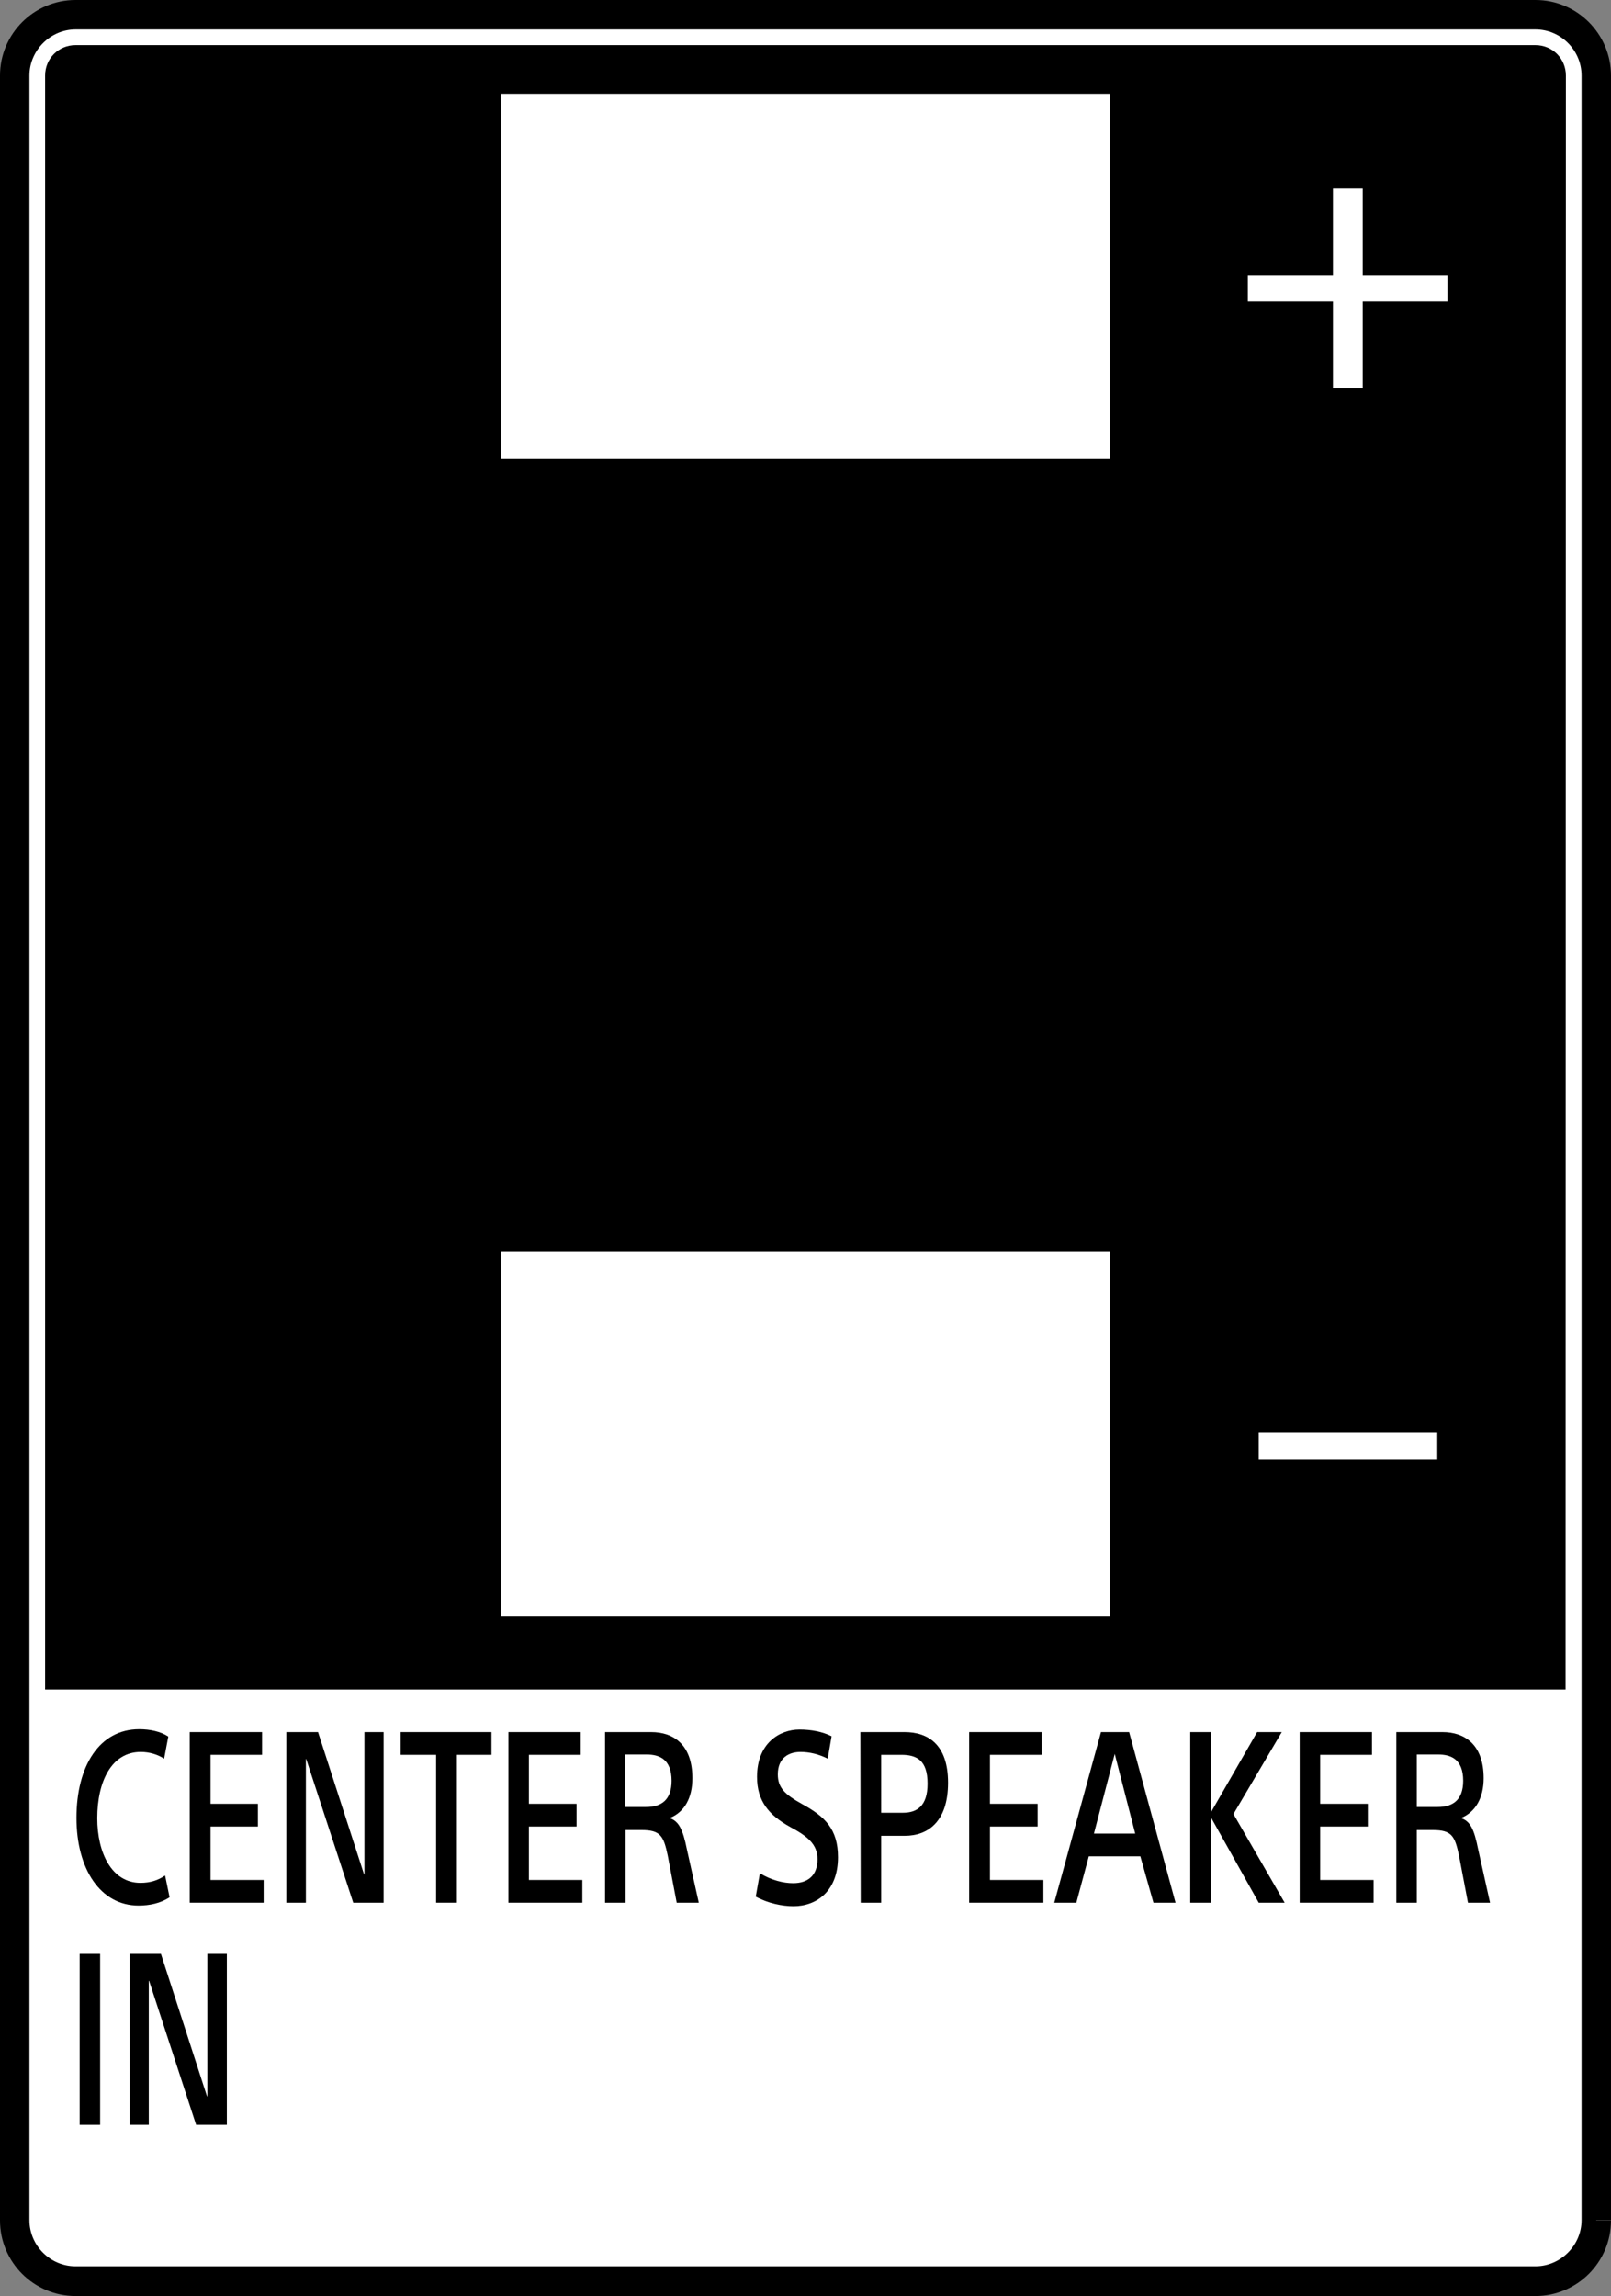 <?xml version="1.0" encoding="utf-8"?>
<!-- Generator: Adobe Illustrator 16.0.3, SVG Export Plug-In . SVG Version: 6.00 Build 0)  -->
<!DOCTYPE svg PUBLIC "-//W3C//DTD SVG 1.1//EN" "http://www.w3.org/Graphics/SVG/1.1/DTD/svg11.dtd">
<svg version="1.1" id="レイヤー_1" xmlns="http://www.w3.org/2000/svg" xmlns:xlink="http://www.w3.org/1999/xlink" x="0px"
	 y="0px" width="50.35px" height="71.74px" viewBox="0 0 50.35 71.74" style="enable-background:new 0 0 50.35 71.74;"
	 xml:space="preserve">
<rect x="0" y="0" width="50.35" height="71.74" fill="#808080" stroke="none"/>
<style type="text/css">
<![CDATA[
	.st0{fill:#FFFFFF;}
]]>
</style>
<path class="st0" d="M49.89,69.38c0,1.04-0.86,1.9-1.9,1.9H2.36c-1.04,0-1.9-0.86-1.9-1.9V2.36c0-1.05,0.85-1.9,1.9-1.9h45.63
	c1.04,0,1.9,0.86,1.9,1.9"/>
<path d="M49.89,69.38h0.46c0,1.3-1.06,2.36-2.36,2.36H2.36c-1.3,0-2.36-1.06-2.36-2.36V2.36C0,1.06,1.06,0,2.36,0h45.63
	c1.3,0,2.36,1.06,2.36,2.36v67.01H49.89h-0.46V2.36c0-0.79-0.65-1.44-1.44-1.44H2.36c-0.78,0-1.44,0.65-1.44,1.44v67.01
	c0,0.79,0.65,1.44,1.44,1.44h45.63c0.78,0,1.44-0.65,1.44-1.44H49.89z"/>
<path d="M48.93,52.79H1.41V2.36c0-0.53,0.42-0.95,0.95-0.95h45.63c0.53,0,0.95,0.42,0.95,0.95"/>
<polyline class="st0" points="42.59,5.89 42.59,8.59 45.24,8.59 45.24,9.42 42.59,9.42 42.59,12.13 41.66,12.13 41.66,9.42 39,9.42 
	39,8.59 41.66,8.59 41.66,5.89 "/>
<rect x="39.34" y="44.75" class="st0" width="5.58" height="0.86"/>
<path d="M5.13,54.95c-0.2-0.13-0.46-0.21-0.73-0.21c-0.92,0-1.36,0.93-1.36,2.07c0,1.08,0.45,2.02,1.35,2.02
	c0.31,0,0.55-0.08,0.77-0.23l0.14,0.68c-0.28,0.19-0.63,0.26-0.97,0.26c-1.19,0-1.94-1.14-1.94-2.74c0-1.61,0.71-2.77,1.96-2.77
	c0.34,0,0.67,0.07,0.91,0.23"/>
<polyline points="5.93,54.12 8.19,54.12 8.19,54.83 6.58,54.83 6.58,56.36 8.06,56.36 8.06,57.07 6.58,57.07 6.58,58.74 8.24,58.74 
	8.24,59.45 5.93,59.45 "/>
<polyline points="11.38,58.57 11.39,58.57 11.39,54.12 11.99,54.12 11.99,59.45 11.04,59.45 9.57,54.96 9.56,54.96 9.56,59.45 
	8.95,59.45 8.95,54.12 9.94,54.12 "/>
<polyline points="13.63,54.83 12.52,54.83 12.52,54.12 15.36,54.12 15.36,54.83 14.28,54.83 14.28,59.45 13.63,59.45 "/>
<polyline points="15.89,54.12 18.15,54.12 18.15,54.83 16.53,54.83 16.53,56.36 18.02,56.36 18.02,57.07 16.53,57.07 16.53,58.74 
	18.2,58.74 18.2,59.45 15.89,59.45 "/>
<path d="M18.91,54.12h1.44c0.7,0,1.29,0.39,1.29,1.44c0,0.62-0.25,1.06-0.7,1.24v0.01c0.27,0.1,0.4,0.33,0.53,0.98
	c0.13,0.57,0.24,1.09,0.37,1.66h-0.69c-0.08-0.4-0.21-1.12-0.28-1.47c-0.13-0.62-0.23-0.8-0.82-0.8h-0.5v2.27h-0.64 M19.55,56.46
	h0.64c0.48,0,0.8-0.22,0.8-0.82c0-0.68-0.39-0.82-0.78-0.82h-0.67V56.46z"/>
<path d="M25.87,54.95c-0.28-0.14-0.57-0.21-0.85-0.21c-0.35,0-0.71,0.17-0.71,0.7c0,0.42,0.22,0.63,0.78,0.94
	c0.69,0.38,1.1,0.77,1.1,1.65c0,1.06-0.67,1.53-1.39,1.53c-0.35,0-0.8-0.09-1.18-0.3l0.13-0.73c0.36,0.22,0.74,0.31,1.04,0.31
	c0.46,0,0.76-0.24,0.76-0.75c0-0.46-0.3-0.71-0.86-1.01c-0.65-0.36-1.03-0.8-1.03-1.56c0-1.05,0.7-1.48,1.33-1.48
	c0.37,0,0.72,0.07,1,0.21"/>
<path d="M26.89,54.12h1.38c0.73,0,1.36,0.38,1.36,1.58c0,1.22-0.63,1.66-1.35,1.66h-0.74v2.09h-0.64 M27.54,56.64h0.68
	c0.43,0,0.77-0.2,0.77-0.91c0-0.74-0.35-0.9-0.82-0.9h-0.63V56.64z"/>
<polyline points="30.29,54.12 32.56,54.12 32.56,54.83 30.94,54.83 30.94,56.36 32.43,56.36 32.43,57.07 30.94,57.07 30.94,58.74 
	32.61,58.74 32.61,59.45 30.29,59.45 "/>
<path d="M33.64,59.45h-0.69l1.46-5.33h0.88l1.45,5.33h-0.69l-0.41-1.45h-1.61 M34.19,57.29h1.29l-0.64-2.49L34.19,57.29z"/>
<polyline points="40.06,54.12 38.55,56.68 40.15,59.45 39.34,59.45 37.85,56.79 37.85,56.79 37.85,59.45 37.2,59.45 37.2,54.12 
	37.85,54.12 37.85,56.62 37.85,56.62 39.29,54.12 "/>
<polyline points="40.62,54.12 42.88,54.12 42.88,54.83 41.26,54.83 41.26,56.36 42.75,56.36 42.75,57.07 41.26,57.07 41.26,58.74 
	42.93,58.74 42.93,59.45 40.62,59.45 "/>
<path d="M43.64,54.12h1.44c0.7,0,1.29,0.39,1.29,1.44c0,0.62-0.26,1.06-0.7,1.24v0.01c0.28,0.1,0.4,0.33,0.53,0.98
	c0.13,0.57,0.24,1.09,0.37,1.66h-0.69c-0.08-0.4-0.21-1.12-0.28-1.47c-0.13-0.62-0.23-0.8-0.82-0.8h-0.5v2.27h-0.64 M44.28,56.46
	h0.65c0.48,0,0.8-0.22,0.8-0.82c0-0.68-0.39-0.82-0.78-0.82h-0.67V56.46z"/>
<rect x="2.49" y="61.05" width="0.64" height="5.34"/>
<polyline points="6.47,65.5 6.48,65.5 6.48,61.05 7.09,61.05 7.09,66.39 6.13,66.39 4.66,61.89 4.65,61.89 4.65,66.39 4.05,66.39 
	4.05,61.05 5.03,61.05 "/>
<rect x="15.67" y="2.93" class="st0" width="19.01" height="11.41"/>
<rect x="15.67" y="39.1" class="st0" width="19.01" height="11.41"/>
</svg>
